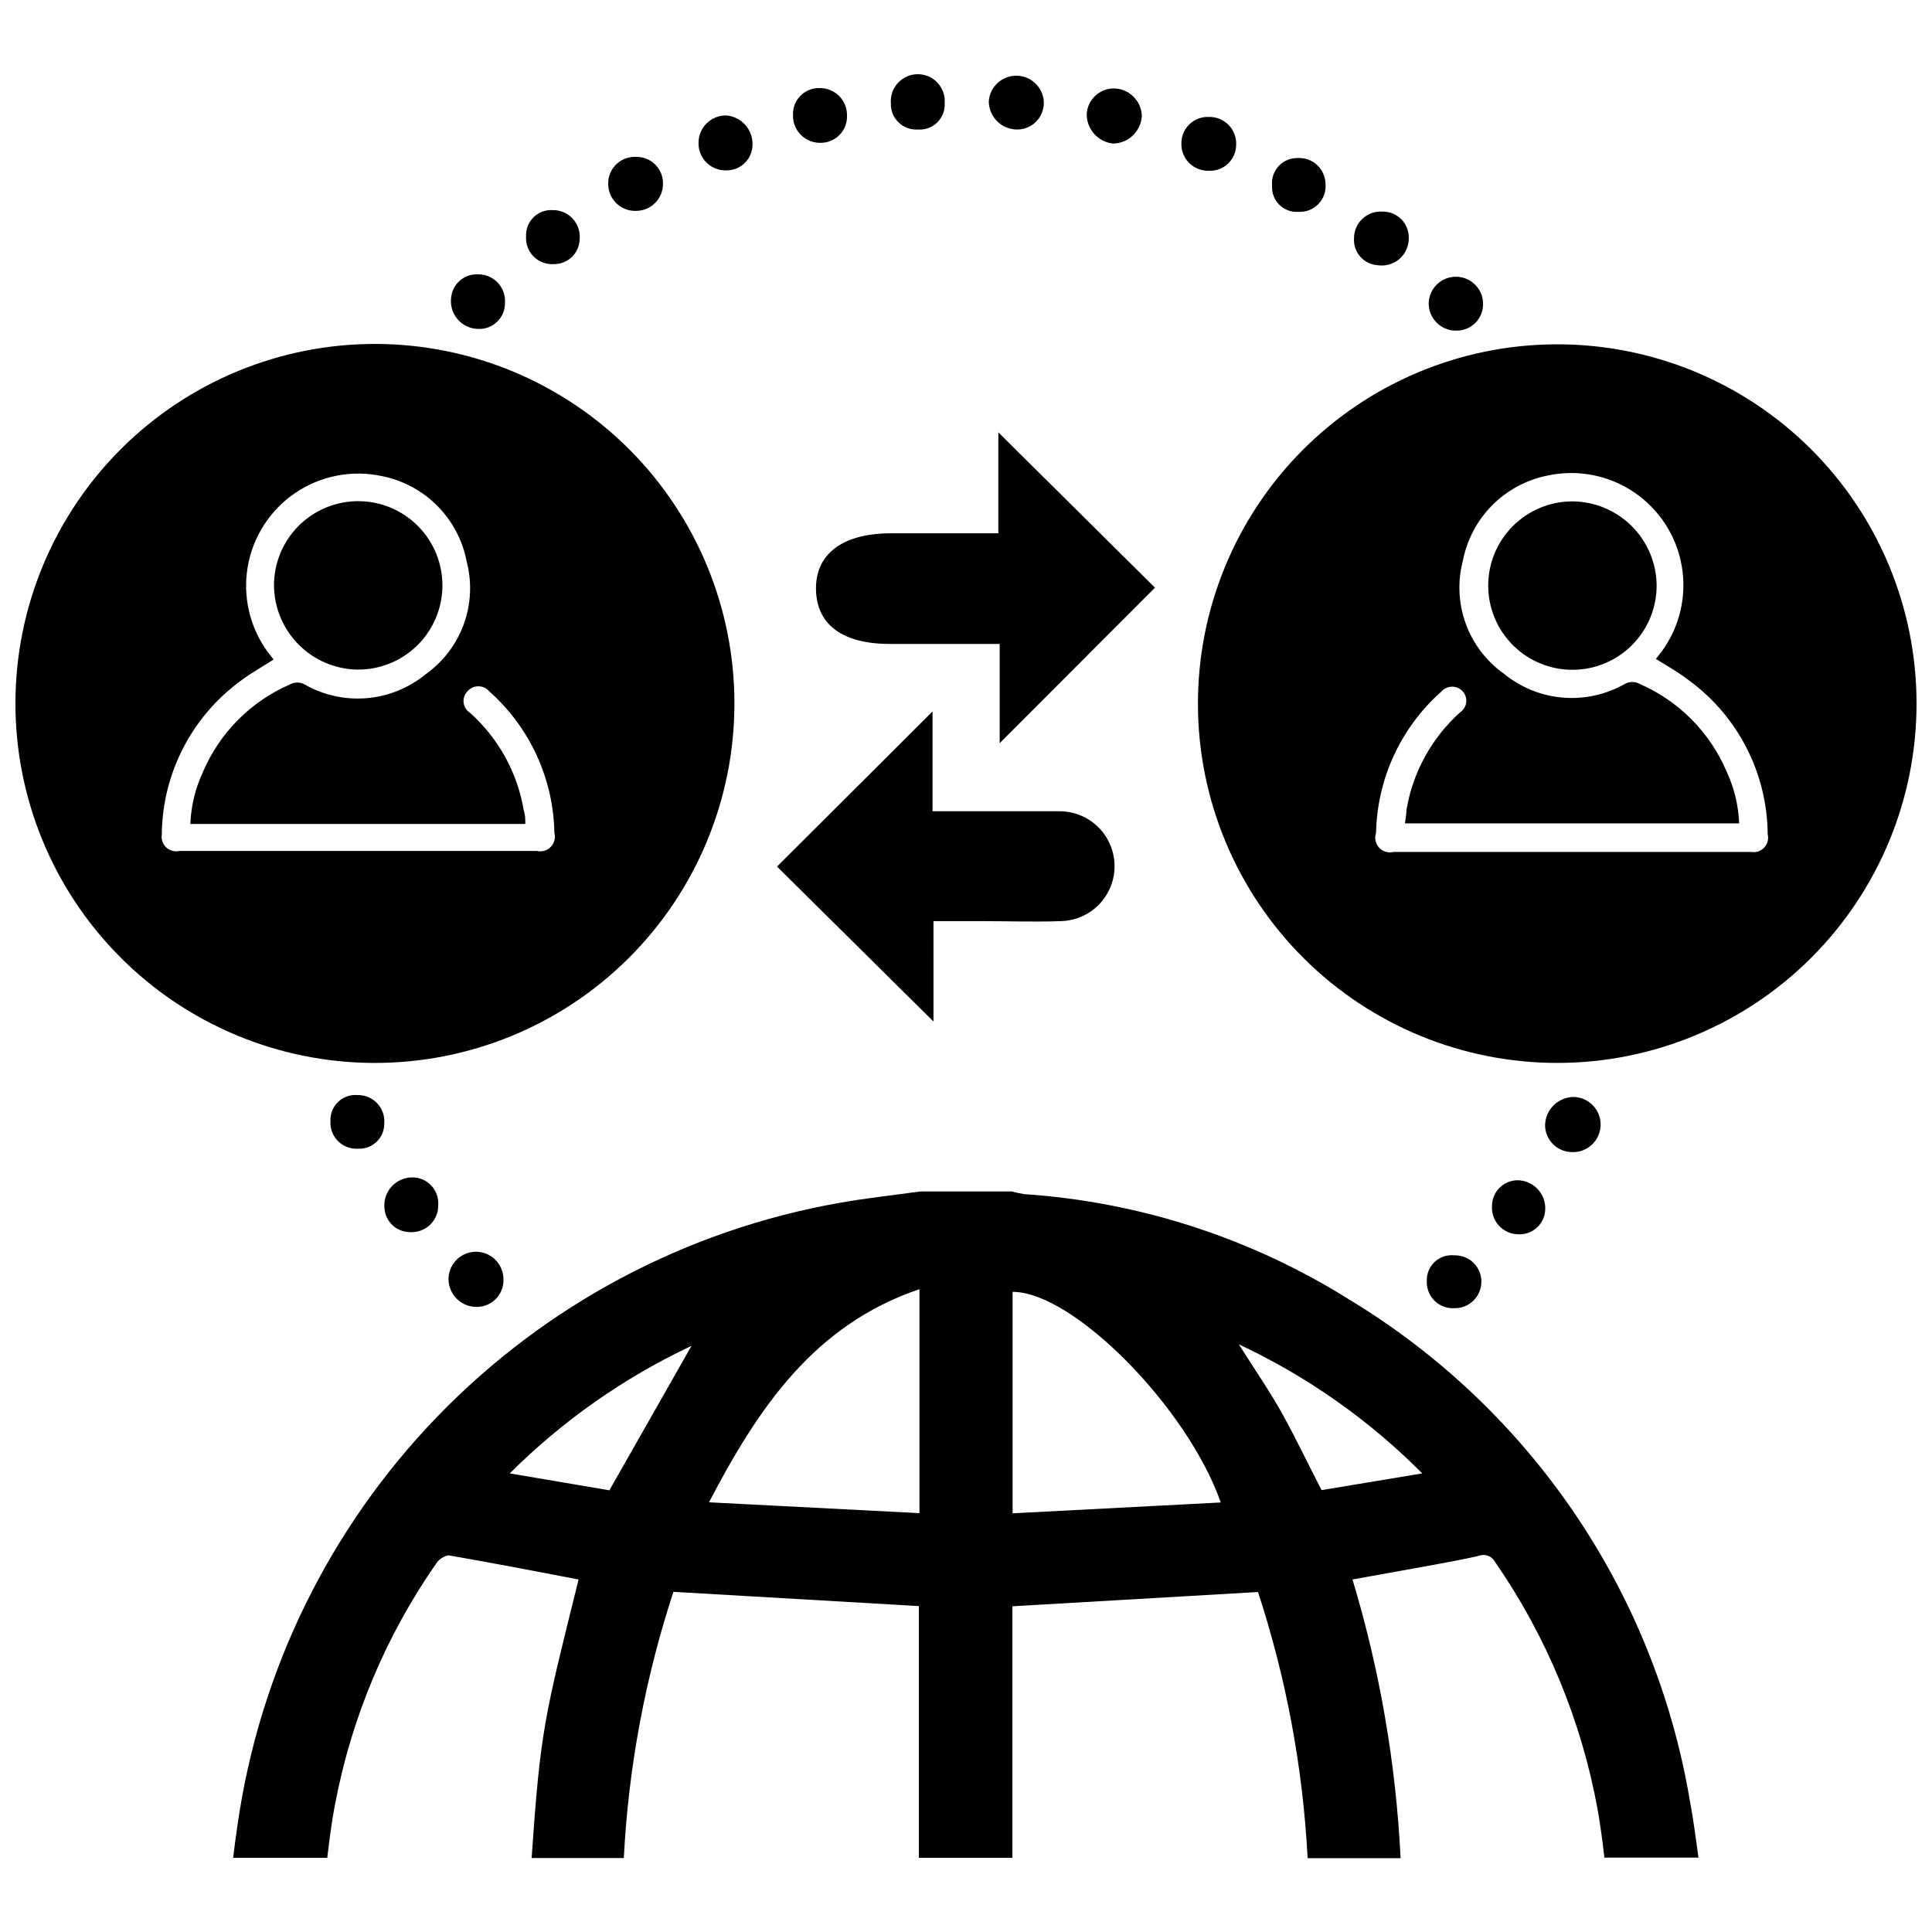 <?xml version="1.0" encoding="UTF-8"?>
<!-- The Best Svg Icon site in the world: iconSvg.co, Visit us! https://iconsvg.co -->
<svg width="800px" height="800px" version="1.1" viewBox="144 144 512 512" xmlns="http://www.w3.org/2000/svg">
 <defs>
  <clipPath id="b">
   <path d="m148.09 235h190.91v191h-190.91z"/>
  </clipPath>
  <clipPath id="a">
   <path d="m461 235h190.9v191h-190.9z"/>
  </clipPath>
 </defs>
 <g clip-path="url(#b)">
  <path d="m338.63 330.52c0.027-25.246-9.969-49.473-27.789-67.355-17.824-17.879-42.016-27.957-67.262-28.016-25.246-0.059-49.484 9.91-67.387 27.711-17.906 17.801-28.012 41.977-28.102 67.227-0.09 25.246 9.848 49.496 27.625 67.422s41.945 28.062 67.191 28.18c25.328 0.121 49.664-9.848 67.625-27.707 17.961-17.855 28.074-42.133 28.098-67.461zm-151.75 34.66c0.129-16.125 7.883-31.242 20.91-40.758 2.719-2.066 5.742-3.727 8.715-5.644l-1.562-2.016v0.004c-4.766-6.523-6.672-14.703-5.281-22.664 1.395-7.957 5.965-15.004 12.664-19.52 6.699-4.516 14.945-6.113 22.848-4.418 5.59 1.105 10.723 3.863 14.738 7.91 4.012 4.051 6.723 9.207 7.781 14.809 1.418 5.496 1.133 11.289-0.82 16.617s-5.481 9.934-10.113 13.211c-4.445 3.637-9.887 5.836-15.605 6.312-5.723 0.477-11.453-0.793-16.438-3.644-1.207-0.66-2.672-0.66-3.879 0-10.344 4.488-18.582 12.762-23.023 23.125-2.039 4.348-3.184 9.059-3.375 13.855h88.77c0-1.258 0-2.418-0.402-3.578-1.672-10-6.703-19.133-14.258-25.895-0.941-0.594-1.562-1.582-1.691-2.688-0.125-1.109 0.254-2.211 1.035-3.004 0.719-0.84 1.77-1.324 2.871-1.324 1.105 0 2.156 0.484 2.875 1.324 10.758 9.543 17.023 23.156 17.277 37.531 0.359 1.32-0.008 2.731-0.957 3.711-0.949 0.98-2.348 1.391-3.676 1.078h-94.766c-1.242 0.281-2.539-0.07-3.469-0.938-0.93-0.867-1.367-2.141-1.168-3.398z"/>
 </g>
 <path d="m238.78 321.45c5.918 0.043 11.609-2.273 15.824-6.43 4.215-4.156 6.602-9.816 6.644-15.734 0.039-5.922-2.273-11.613-6.434-15.828-4.156-4.211-9.816-6.602-15.734-6.644-5.918-0.039-11.613 2.273-15.828 6.43-4.211 4.16-6.602 9.82-6.641 15.738-0.004 5.906 2.324 11.578 6.473 15.781 4.148 4.207 9.785 6.609 15.695 6.688z"/>
 <path d="m560.71 276.87c-5.934 0-11.617 2.363-15.805 6.562-4.188 4.199-6.531 9.895-6.516 15.824 0.02 5.93 2.398 11.609 6.609 15.785 4.215 4.176 9.914 6.5 15.844 6.465 5.934-0.035 11.605-2.43 15.766-6.656 4.164-4.223 6.473-9.934 6.418-15.863-0.09-5.871-2.477-11.473-6.648-15.609-4.172-4.133-9.797-6.469-15.668-6.508z"/>
 <g clip-path="url(#a)">
  <path d="m556.18 235.25c-25.234 0.133-49.383 10.277-67.141 28.203-17.758 17.926-27.676 42.168-27.574 67.398 0.102 25.234 10.215 49.395 28.121 67.176 17.902 17.781 42.133 27.73 67.367 27.66 25.23-0.07 49.406-10.156 67.207-28.035 17.805-17.883 27.781-42.102 27.742-67.336-0.027-25.316-10.141-49.582-28.105-67.426-17.965-17.84-42.297-27.789-67.617-27.641zm51.891 134.52h-94.766c-1.387 0.359-2.859-0.074-3.828-1.129s-1.281-2.559-0.805-3.91c0.281-14.34 6.547-27.914 17.277-37.434 0.719-0.836 1.77-1.32 2.875-1.32 1.102 0 2.152 0.484 2.871 1.32 0.684 0.793 1 1.84 0.863 2.879-0.133 1.039-0.703 1.973-1.57 2.562-7.555 6.762-12.582 15.898-14.258 25.898 0 1.109-0.25 2.266-0.402 3.578l88.57-0.004c-0.191-4.797-1.34-9.504-3.375-13.852-4.445-10.363-12.68-18.637-23.023-23.125-1.211-0.664-2.672-0.664-3.883 0-4.981 2.848-10.715 4.121-16.434 3.641-5.723-0.477-11.164-2.676-15.605-6.312-4.633-3.273-8.16-7.883-10.113-13.211-1.953-5.324-2.238-11.121-0.82-16.613 1.059-5.602 3.766-10.762 7.781-14.809 4.012-4.051 9.145-6.805 14.738-7.914 7.898-1.691 16.148-0.098 22.848 4.418 6.695 4.516 11.27 11.566 12.66 19.523 1.395 7.957-0.512 16.137-5.277 22.66l-1.562 2.016c2.973 1.863 5.996 3.527 8.715 5.644 13.039 9.523 20.793 24.66 20.906 40.809 0.312 1.254-0.035 2.582-0.922 3.527-0.883 0.945-2.184 1.383-3.461 1.156z"/>
 </g>
 <path d="m391.33 388.11h13.199c6.852 0 13.754 0.25 20.605 0 5.203-0.117 9.949-3 12.449-7.562 2.496-4.566 2.375-10.117-0.328-14.562-2.703-4.445-7.574-7.113-12.773-6.996h-14.711-18.641v-26.449l-41.211 41.109 41.465 41.059-0.004-26.598z"/>
 <path d="m360.25 300.39c0.25 9.32 7.254 14.309 19.75 14.258h28.918v26.301l41.16-41.211-41.512-41.164v26.754h-28.715c-12.746 0.102-19.852 5.59-19.602 15.062z"/>
 <path d="m509.18 214.29c2.055 0.293 4.137-0.32 5.703-1.684s2.465-3.344 2.457-5.418c0.07-1.879-0.637-3.703-1.949-5.047-1.316-1.344-3.125-2.086-5.004-2.059-1.965-0.141-3.898 0.547-5.336 1.898-1.434 1.348-2.238 3.234-2.223 5.207-0.109 1.785 0.5 3.543 1.695 4.875 1.191 1.336 2.867 2.137 4.656 2.227z"/>
 <path d="m413.85 178.32c1.91-0.078 3.707-0.926 4.977-2.352 1.273-1.422 1.914-3.301 1.777-5.207-0.316-3.785-3.481-6.699-7.281-6.699s-6.965 2.914-7.281 6.699c-0.016 2.051 0.812 4.023 2.289 5.449 1.473 1.43 3.469 2.191 5.519 2.109z"/>
 <path d="m262.86 483.03c0.023 2 0.855 3.902 2.309 5.281 1.453 1.375 3.398 2.106 5.398 2.023 1.887-0.051 3.676-0.859 4.965-2.242 1.289-1.383 1.969-3.227 1.887-5.113-0.016-4.019-3.285-7.269-7.305-7.254-4.019 0.012-7.269 3.281-7.254 7.305z"/>
 <path d="m361.51 181.85c1.879 0.004 3.68-0.758 4.988-2.106 1.309-1.348 2.019-3.168 1.965-5.047 0.055-1.969-0.703-3.871-2.094-5.262-1.391-1.395-3.297-2.152-5.262-2.094-1.891-0.031-3.707 0.723-5.023 2.074-1.316 1.355-2.016 3.191-1.93 5.078-0.059 1.969 0.699 3.871 2.094 5.266 1.391 1.391 3.293 2.148 5.262 2.09z"/>
 <path d="m438.99 182.05c4.074-0.074 7.398-3.285 7.609-7.356-0.137-4.086-3.519-7.312-7.609-7.254-3.746 0.098-6.793 3.055-7 6.801-0.023 4.016 3.008 7.394 7 7.809z"/>
 <path d="m252.73 470.53c1.977 0.102 3.902-0.633 5.312-2.023 1.406-1.387 2.168-3.305 2.094-5.281 0.098-1.879-0.582-3.711-1.879-5.074-1.293-1.363-3.094-2.133-4.973-2.129-2.082-0.008-4.074 0.859-5.484 2.394-1.406 1.535-2.106 3.59-1.922 5.664 0.188 3.637 3.211 6.481 6.852 6.449z"/>
 <path d="m336.57 189.15c3.668 0.004 6.688-2.883 6.852-6.547 0.234-4.094-2.82-7.637-6.902-8.012-1.961-0.039-3.852 0.711-5.246 2.09-1.395 1.375-2.176 3.258-2.16 5.215-0.031 1.969 0.754 3.863 2.164 5.234 1.41 1.375 3.324 2.106 5.293 2.019z"/>
 <path d="m546.1 456.78c-3.676 0.055-6.644 3.023-6.699 6.699-0.152 1.906 0.477 3.793 1.738 5.227s3.055 2.293 4.961 2.383c1.883 0.168 3.746-0.453 5.152-1.715 1.402-1.262 2.223-3.047 2.254-4.934 0.07-2.008-0.68-3.957-2.078-5.402-1.395-1.445-3.316-2.258-5.328-2.258z"/>
 <path d="m530.08 231.62c3.809-0.027 6.898-3.094 6.953-6.902 0.098-3.977-3.051-7.281-7.027-7.379-3.981-0.098-7.285 3.047-7.383 7.027-0.016 1.965 0.773 3.848 2.18 5.219 1.41 1.367 3.316 2.106 5.277 2.035z"/>
 <path d="m464.39 189.25c1.871 0.082 3.699-0.602 5.059-1.895 1.359-1.289 2.133-3.082 2.144-4.957 0.098-1.957-0.621-3.867-1.988-5.273-1.367-1.402-3.258-2.176-5.215-2.133-1.887-0.094-3.734 0.582-5.109 1.875-1.379 1.293-2.172 3.09-2.195 4.977-0.102 1.977 0.633 3.902 2.019 5.312 1.391 1.406 3.309 2.168 5.285 2.094z"/>
 <path d="m312.49 199.89c1.957 0.016 3.84-0.773 5.199-2.184 1.363-1.41 2.086-3.316 2.004-5.273-0.027-1.855-0.793-3.621-2.125-4.906-1.336-1.285-3.125-1.988-4.981-1.945-1.906-0.109-3.777 0.562-5.176 1.867-1.398 1.305-2.203 3.121-2.231 5.035-0.066 1.965 0.676 3.875 2.059 5.277 1.383 1.402 3.281 2.172 5.25 2.129z"/>
 <path d="m560.46 449.32c4.035 0.223 7.488-2.867 7.711-6.902 0.223-4.035-2.871-7.484-6.902-7.707-4.191-0.086-7.672 3.215-7.812 7.406 0 3.902 3.106 7.094 7.004 7.203z"/>
 <path d="m270.72 231.17c1.879 0.086 3.715-0.617 5.059-1.934 1.348-1.316 2.086-3.137 2.043-5.019 0.129-1.965-0.574-3.894-1.934-5.32-1.359-1.426-3.25-2.219-5.219-2.188-3.613-0.18-6.734 2.5-7.106 6.098-0.289 2.086 0.328 4.191 1.695 5.789 1.371 1.602 3.356 2.535 5.461 2.574z"/>
 <path d="m488.11 200.14c1.984 0.113 3.918-0.648 5.293-2.082 1.379-1.434 2.059-3.394 1.863-5.375-0.039-1.898-0.852-3.699-2.25-4.984-1.398-1.285-3.262-1.941-5.156-1.816-1.891-0.035-3.707 0.734-4.996 2.121-1.289 1.383-1.926 3.25-1.754 5.133-0.137 1.898 0.555 3.758 1.898 5.102s3.207 2.039 5.102 1.902z"/>
 <path d="m387.25 178.32c1.887 0.145 3.75-0.527 5.109-1.848 1.359-1.32 2.086-3.164 1.992-5.055 0.168-1.996-0.508-3.969-1.863-5.445-1.352-1.473-3.262-2.309-5.266-2.309-2 0-3.91 0.836-5.266 2.309-1.355 1.477-2.031 3.449-1.863 5.445-0.062 1.891 0.684 3.723 2.047 5.039 1.363 1.312 3.219 1.992 5.109 1.863z"/>
 <path d="m238.78 434.21c-1.898-0.176-3.781 0.477-5.16 1.789-1.383 1.312-2.129 3.16-2.047 5.062-0.137 1.988 0.598 3.941 2.008 5.352 1.41 1.41 3.359 2.141 5.348 2.004 1.805 0.082 3.559-0.574 4.863-1.824 1.305-1.246 2.043-2.973 2.039-4.773 0.188-1.973-0.477-3.934-1.824-5.387-1.344-1.449-3.246-2.262-5.227-2.223z"/>
 <path d="m536.58 483.73c0.027-1.895-0.719-3.723-2.07-5.055-1.352-1.332-3.188-2.051-5.086-1.996-1.902-0.207-3.805 0.426-5.207 1.73-1.402 1.305-2.168 3.156-2.098 5.07-0.09 1.965 0.66 3.871 2.066 5.246 1.402 1.379 3.328 2.09 5.289 1.957 1.867 0.027 3.668-0.691 5-1.996 1.332-1.305 2.09-3.09 2.106-4.957z"/>
 <path d="m290.77 213.99c1.789 0.027 3.519-0.66 4.801-1.906 1.285-1.246 2.023-2.953 2.051-4.746 0.172-1.98-0.504-3.941-1.855-5.398-1.355-1.461-3.262-2.277-5.25-2.258-1.895-0.133-3.754 0.555-5.113 1.883-1.355 1.328-2.082 3.172-1.988 5.07-0.137 1.988 0.594 3.941 2.004 5.352 1.41 1.406 3.363 2.141 5.352 2.004z"/>
 <path d="m232.79 622.18c4.332-22.93 13.469-44.684 26.801-63.832 0.754-1.137 1.938-1.918 3.277-2.168 11.438 1.965 22.824 4.18 34.461 6.398-9.168 36.98-10.078 39.75-12.445 73.809h24.434c1.23-23.992 5.652-47.711 13.148-70.535l65.043 3.777v66.707h24.789v-66.656l65.094-3.777h-0.004c7.481 22.828 11.898 46.547 13.148 70.535h24.637c-1.227-25.047-5.508-49.852-12.746-73.859l21.512-3.879c3.981-0.754 7.961-1.461 11.891-2.367 1.66-0.672 3.555 0.027 4.383 1.609 13.605 19.656 22.859 41.984 27.156 65.496 0.754 4.231 1.309 8.516 1.812 12.848h24.938c-0.707-5.039-1.41-10.578-2.418-15.82h0.004c-4.672-27.117-15.102-52.918-30.59-75.66-15.484-22.746-35.668-41.906-59.191-56.188-26.039-16.402-55.746-26.082-86.453-28.16-1.121-0.164-2.234-0.398-3.324-0.707h-24.336c-7.106 1.008-14.309 1.762-21.363 3.023h0.004c-40.57 7.16-77.836 26.953-106.48 56.559-28.645 29.605-47.203 67.504-53.023 108.29-0.453 2.922-0.805 5.793-1.16 8.715h24.941c0.555-4.586 1.16-9.625 2.066-14.156zm288.13-87.715-26.703 4.434c-3.426-6.699-6.602-13.301-10.078-19.648-3.477-6.348-7.559-12.191-11.84-18.992h0.004c18.078 8.473 34.535 20.051 48.617 34.207zm-108.57-48.113c16.07 0 46.301 30.582 55.168 55.82l-55.168 2.871zm-24.688-0.707v59.352l-55.773-2.871c13.051-24.992 27.812-47.008 55.773-56.48zm-60.457 15.113-21.715 38.188-26.398-4.481c13.938-13.898 30.16-25.301 47.961-33.703z"/>
</svg>